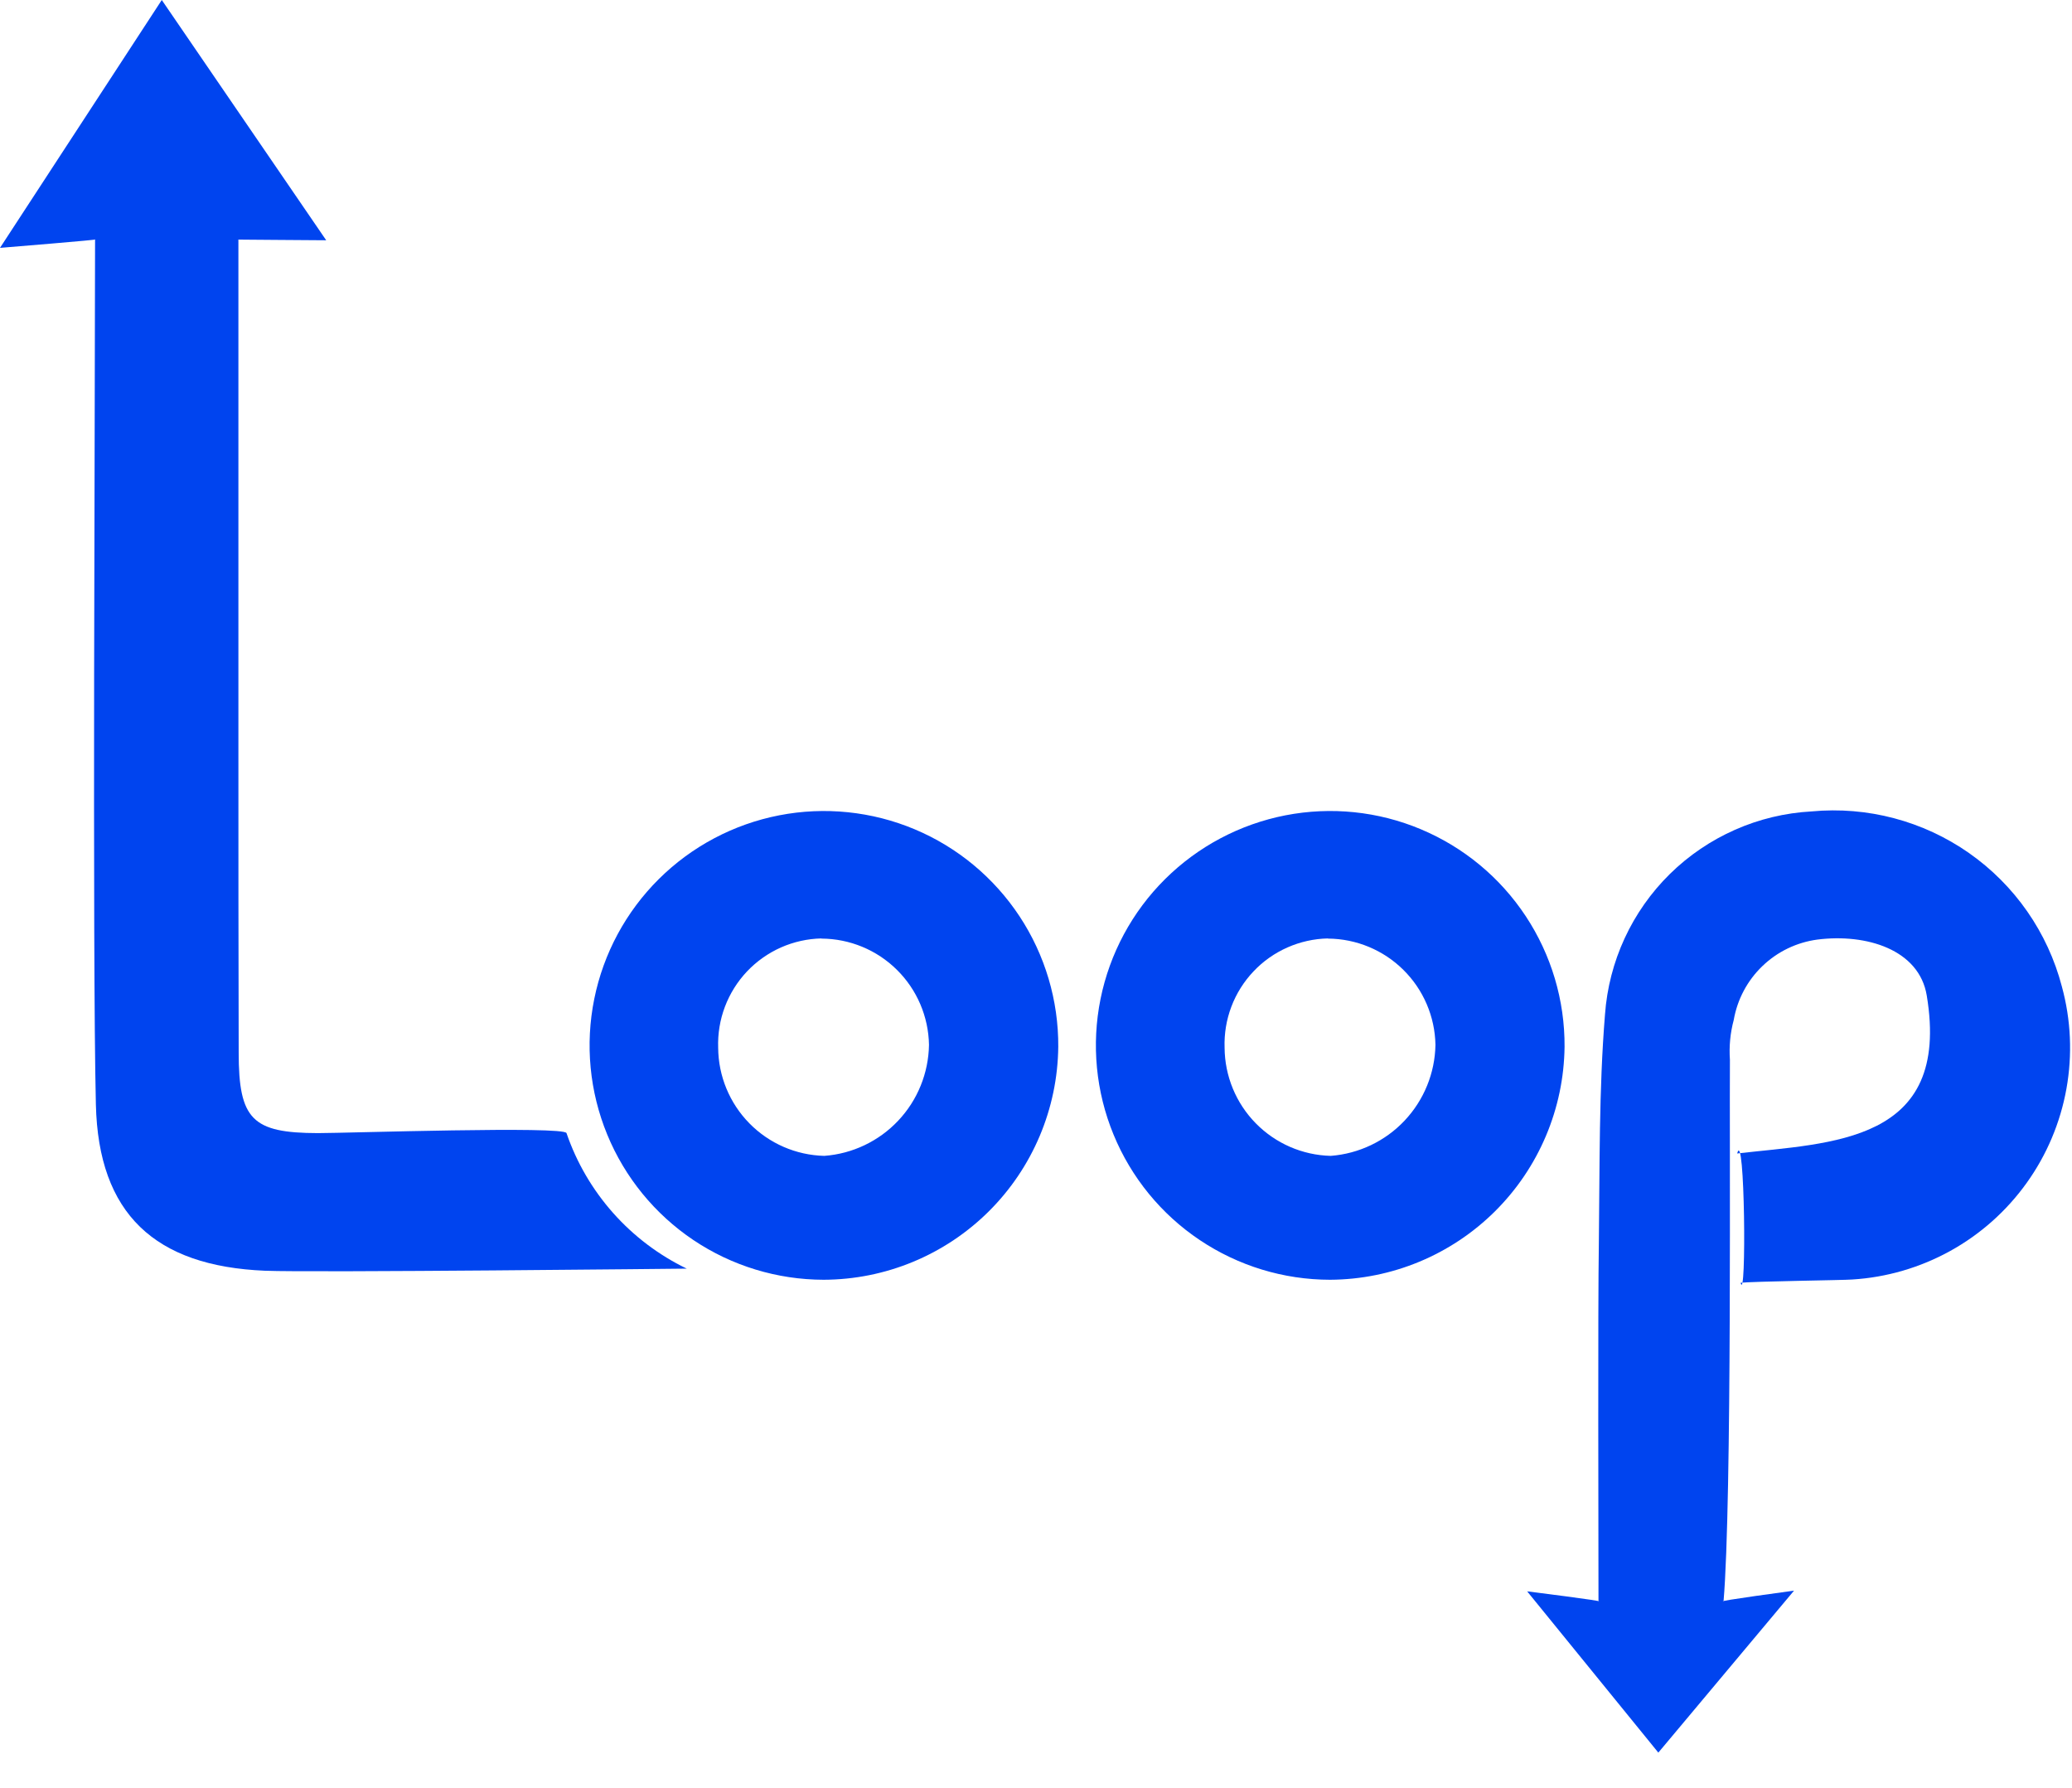 <svg width="51" height="44" viewBox="0 0 51 44" fill="none" xmlns="http://www.w3.org/2000/svg">
<path fill-rule="evenodd" clip-rule="evenodd" d="M42.758 28.387C45.077 28.119 48.03 28.142 47.425 24.5C47.238 23.368 45.938 22.97 44.733 23.123C44.224 23.191 43.75 23.419 43.38 23.775C43.009 24.131 42.762 24.596 42.674 25.102C42.588 25.421 42.557 25.752 42.58 26.081C42.567 27.694 42.633 36.981 42.423 39.41C42.193 39.41 44.158 39.146 44.158 39.146L40.818 43.132L37.589 39.163C37.589 39.163 39.554 39.41 39.345 39.41C39.345 37.716 39.328 32.223 39.354 30.587C39.377 28.711 39.354 26.832 39.505 24.969C39.599 23.659 40.167 22.429 41.103 21.508C42.04 20.588 43.28 20.04 44.591 19.969C45.962 19.84 47.335 20.203 48.463 20.992C49.592 21.782 50.403 22.947 50.751 24.28C50.975 25.099 51.013 25.958 50.863 26.794C50.713 27.63 50.379 28.422 49.884 29.112C49.39 29.802 48.748 30.374 48.005 30.785C47.262 31.196 46.437 31.437 45.589 31.489C45.394 31.506 43.143 31.533 42.843 31.57C42.99 32.117 42.948 27.709 42.758 28.387Z" fill="#0044EF"/>
<path fill-rule="evenodd" clip-rule="evenodd" d="M32.738 31.495C31.596 31.494 30.48 31.154 29.531 30.518C28.582 29.883 27.844 28.98 27.409 27.923C26.974 26.867 26.862 25.706 27.088 24.586C27.314 23.467 27.867 22.439 28.677 21.635C29.488 20.83 30.519 20.284 31.64 20.065C32.761 19.847 33.922 19.966 34.975 20.409C36.028 20.851 36.926 21.595 37.555 22.548C38.185 23.502 38.517 24.62 38.51 25.762C38.492 27.284 37.877 28.738 36.798 29.81C35.718 30.883 34.26 31.488 32.738 31.495ZM32.687 23.095C32.342 23.102 32.003 23.178 31.688 23.317C31.372 23.457 31.088 23.657 30.852 23.908C30.615 24.158 30.43 24.453 30.308 24.776C30.186 25.098 30.13 25.442 30.142 25.786C30.147 26.482 30.422 27.149 30.91 27.645C31.398 28.142 32.059 28.429 32.755 28.446C33.447 28.393 34.096 28.084 34.572 27.579C35.049 27.073 35.32 26.409 35.332 25.714C35.32 25.019 35.036 24.356 34.542 23.868C34.048 23.379 33.382 23.103 32.687 23.099V23.095Z" fill="#0044EF"/>
<path fill-rule="evenodd" clip-rule="evenodd" d="M20.272 31.495C19.13 31.493 18.014 31.153 17.066 30.517C16.118 29.88 15.38 28.977 14.946 27.921C14.511 26.864 14.4 25.703 14.627 24.584C14.853 23.465 15.406 22.438 16.217 21.633C17.027 20.829 18.058 20.283 19.179 20.065C20.3 19.847 21.461 19.967 22.514 20.409C23.567 20.851 24.464 21.596 25.094 22.549C25.723 23.502 26.055 24.62 26.048 25.762C26.032 27.285 25.417 28.741 24.336 29.814C23.255 30.887 21.795 31.491 20.272 31.495V31.495ZM20.221 23.095C19.877 23.102 19.537 23.178 19.222 23.317C18.907 23.457 18.623 23.658 18.386 23.908C18.149 24.159 17.965 24.454 17.843 24.776C17.721 25.098 17.665 25.442 17.677 25.786C17.682 26.482 17.957 27.148 18.445 27.645C18.932 28.141 19.593 28.429 20.289 28.446C20.982 28.395 21.631 28.086 22.108 27.58C22.585 27.075 22.855 26.409 22.866 25.714C22.854 25.019 22.571 24.356 22.076 23.867C21.582 23.378 20.915 23.102 20.22 23.099L20.221 23.095Z" fill="#0044EF"/>
<path fill-rule="evenodd" clip-rule="evenodd" d="M2.34 5.892C2.557 5.892 0 6.1 0 6.1L3.982 0L8.029 5.913C8.029 5.913 5.576 5.896 5.868 5.896V18.402C5.868 20.902 5.868 23.402 5.875 25.902C5.875 27.554 6.211 27.882 7.823 27.886C8.543 27.886 13.897 27.707 13.944 27.886C14.192 28.61 14.582 29.277 15.09 29.85C15.598 30.422 16.214 30.888 16.903 31.221C16.903 31.221 7.689 31.321 6.523 31.273C3.812 31.16 2.423 29.873 2.36 27.183C2.272 23.466 2.34 9.725 2.34 5.892Z" fill="#0044EF"/>
</svg>
